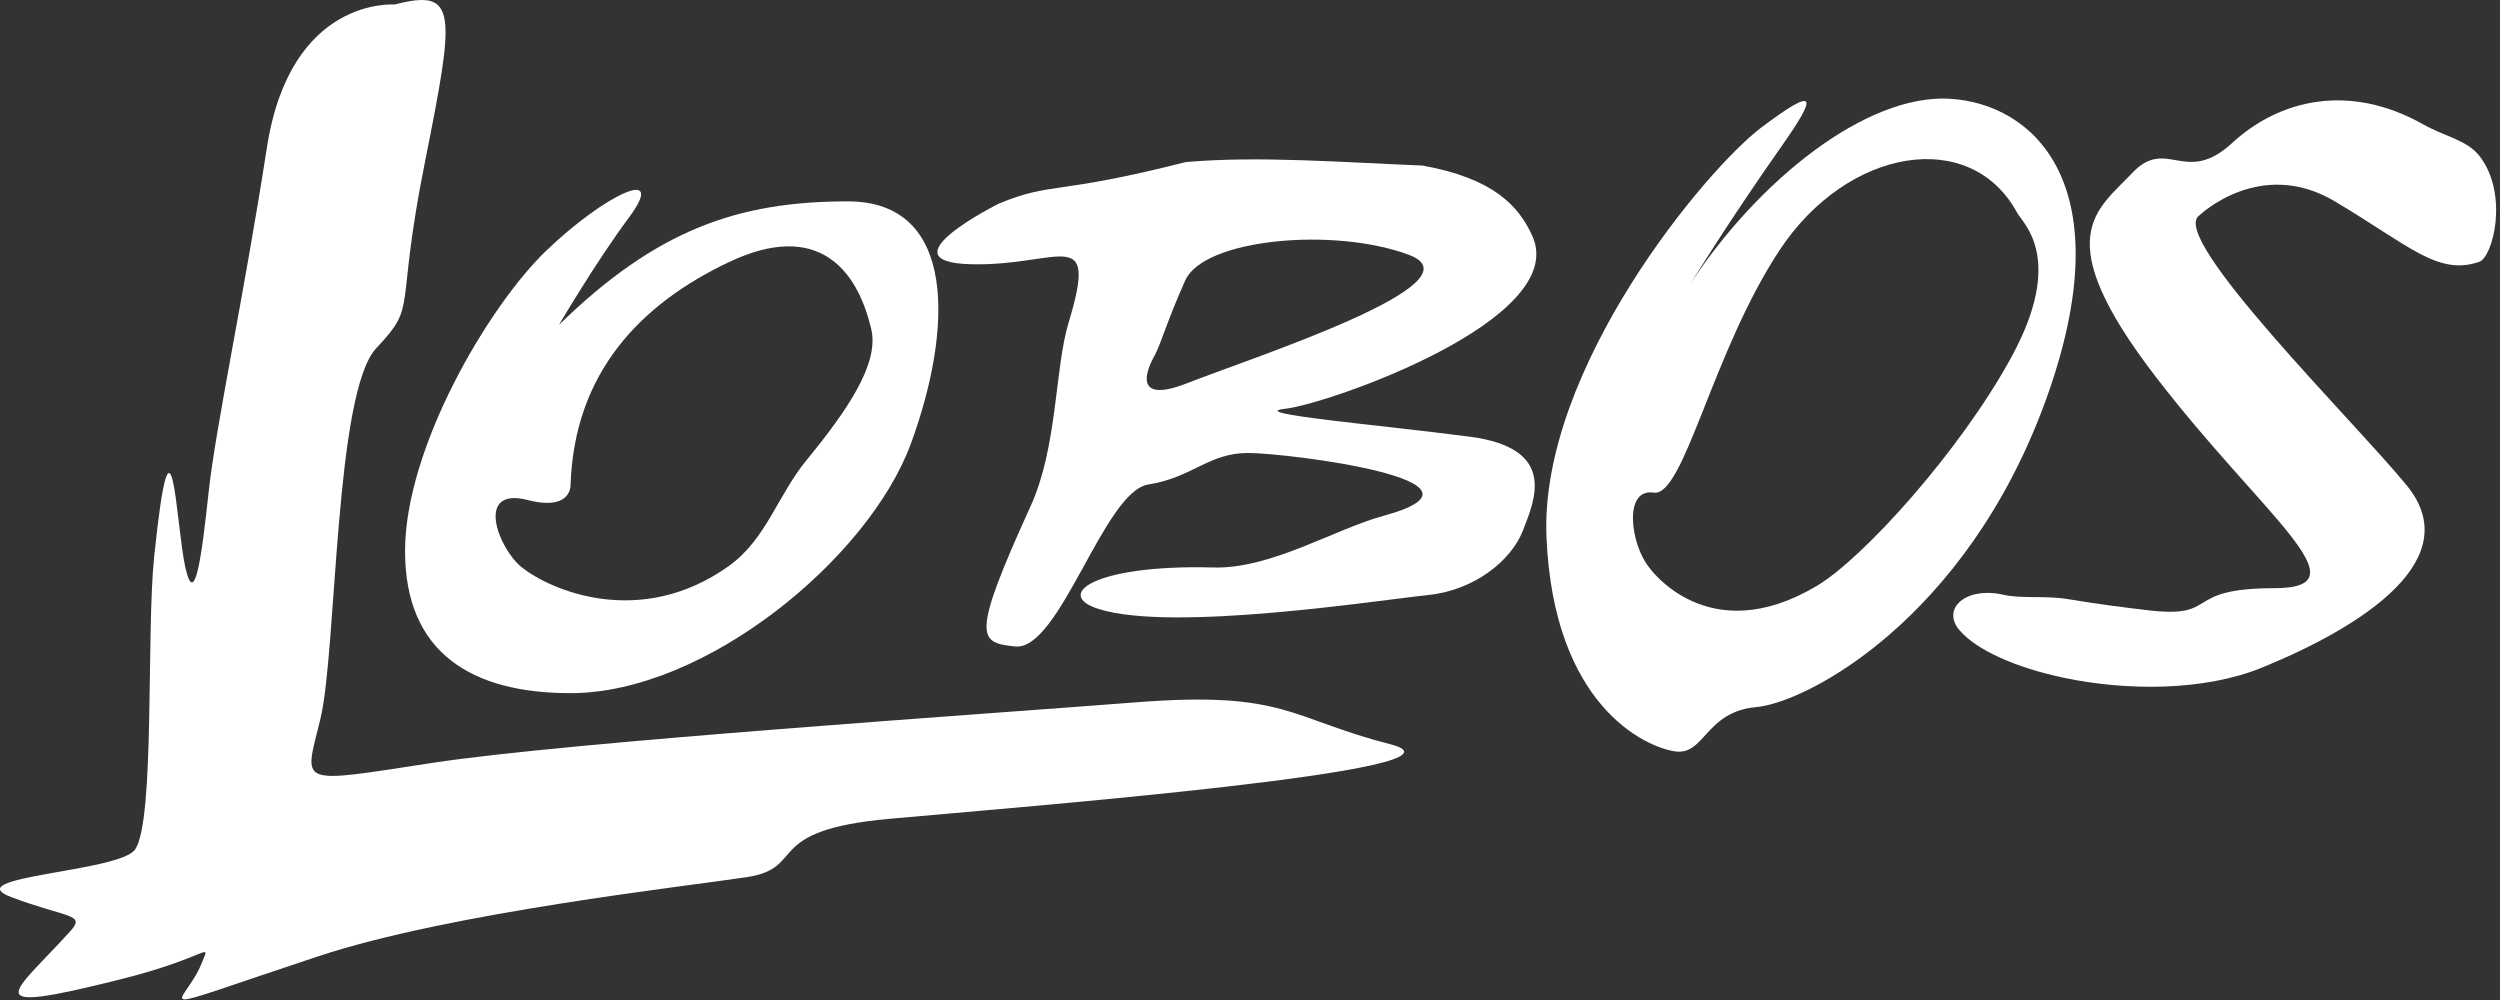<?xml version="1.0" encoding="UTF-8"?> <svg xmlns="http://www.w3.org/2000/svg" width="560" height="224" viewBox="0 0 560 224" fill="none"><rect x="0" y="0" width="560" height="224" fill="#333333" stroke="none"/><path d="M88.472 1.018C88.472 1.018 65.052 -0.983 59.782 33.077C54.592 66.617 48.282 95.728 46.722 110.337C45.152 124.957 43.592 136.447 41.502 127.047C39.412 117.657 38.542 85.977 34.522 124.827C32.762 141.847 34.732 183.657 30.282 190.257C26.842 195.367 -9.938 196.278 2.592 200.978C15.112 205.678 19.272 204.677 15.762 208.567C3.182 222.527 -6.348 227.768 27.242 219.308C47.032 214.308 47.252 210.578 45.162 215.788C41.142 225.768 30.182 227.837 71.272 214.217C100.982 204.377 153.762 198.557 167.332 196.467C180.912 194.377 170.462 186.028 199.172 183.418C227.892 180.808 333.872 172.458 311.422 166.708C288.972 160.968 287.932 154.697 254.522 157.317C221.102 159.927 127.642 166.187 96.842 170.887C66.042 175.587 68.132 176.108 71.782 160.978C75.442 145.828 74.922 87.878 84.312 77.958C93.702 68.028 88.372 70.397 95.152 36.467C101.932 2.537 102.562 -2.652 88.462 0.998L88.472 1.018Z" fill="white"></path><path d="M189.942 45.107C165.402 45.107 147.132 51.377 125.202 72.777C125.202 72.777 133.512 58.647 140.862 48.757C149.732 36.807 135.422 43.607 122.372 56.137C109.322 68.667 90.732 100.437 90.732 123.417C90.732 146.397 105.852 155.267 127.802 155.267C158.092 155.267 194.632 124.987 204.032 99.397C213.422 73.817 214.472 45.107 189.932 45.107H189.942ZM180.682 103.047C174.102 111.097 171.632 120.837 163.172 126.847C143.322 140.947 123.192 132.147 116.862 127.067C111.632 122.887 106.252 108.917 118.272 112.017C128.082 114.537 127.802 108.657 127.802 108.657C128.642 83.437 143.482 68.087 163.332 58.687C183.172 49.297 192.052 60.267 195.182 73.827C196.972 81.607 189.512 92.248 180.692 103.058L180.682 103.047Z" fill="white"></path><path d="M329.182 97.817C309.332 95.207 278.532 92.597 287.932 91.557C297.322 90.517 351.622 71.707 343.272 52.927C340.152 45.907 334.222 39.877 318.582 37.077C301.172 36.407 282.142 34.857 265.592 36.307C236.182 43.787 235.842 40.637 223.712 45.617C223.712 45.617 197.582 58.667 217.422 59.187C237.262 59.717 246.162 49.787 239.372 72.247C236.232 82.627 236.932 100.067 230.822 113.457C217.292 143.127 219.292 143.927 227.372 144.807C237.352 145.907 247.262 110.117 257.182 108.537C267.102 106.977 270.702 101.467 279.582 101.467C288.462 101.467 338.582 107.737 309.862 115.557C298.832 118.567 284.722 127.477 271.772 127.117C245.122 126.397 235.882 133.237 246.172 136.437C262.882 141.657 309.352 134.347 319.782 133.307C330.222 132.267 338.542 125.587 341.152 118.797C343.762 112.017 349.012 100.417 329.182 97.807V97.817ZM266.002 85.807C251.392 91.547 258.692 79.547 258.692 79.547C260.262 76.417 261.302 72.237 265.482 62.837C269.652 53.437 298.902 50.827 315.602 57.087C332.302 63.357 280.622 80.057 266.002 85.807Z" fill="white"></path><path d="M436.732 22.117C417.932 21.077 393.922 40.388 378.782 63.358C378.782 63.358 387.032 49.888 399.172 32.608C407.052 21.398 407.162 19.087 394.632 28.487C382.102 37.887 344.852 82.678 346.412 120.268C347.972 157.868 368.332 167.257 375.122 168.297C381.912 169.347 381.902 159.427 393.392 158.387C404.882 157.347 440.382 138.537 458.132 89.987C475.872 41.437 455.512 23.168 436.722 22.128L436.732 22.117ZM450.582 79.947C439.072 101.057 417.352 125.047 406.972 131.237C382.432 145.847 369.372 127.058 369.372 127.058C365.192 121.838 363.632 109.307 370.422 110.347C377.202 111.397 383.472 79.028 398.612 56.058C413.752 33.078 441.422 28.377 451.862 47.697C453.112 50.007 462.632 57.848 450.572 79.958L450.582 79.947Z" fill="white"></path><path d="M492.682 48.228C492.682 48.228 506.262 35.167 522.972 45.087C539.672 55.007 546.052 61.817 555.332 58.657C558.422 57.607 561.992 43.577 555.482 35.047C552.672 31.357 547.842 30.697 542.802 27.857C526.092 18.457 510.472 22.378 499.992 32.038C489.442 41.758 485.372 30.467 477.542 38.817C469.712 47.177 458.742 52.917 482.762 84.237C506.772 115.557 530.272 131.757 509.392 131.757C488.512 131.757 497.482 138.677 480.952 136.677C475.742 136.037 470.882 135.477 463.312 134.217C458.072 133.347 452.912 134.168 448.782 133.228C440.312 131.318 434.832 136.347 438.912 141.147C442.742 145.657 451.612 149.567 462.312 151.827C476.422 154.787 493.722 154.847 506.782 149.507C529.752 140.107 552.472 125.118 539.152 108.788C527.662 94.688 485.372 52.918 492.682 48.228Z" fill="white"></path></svg> 